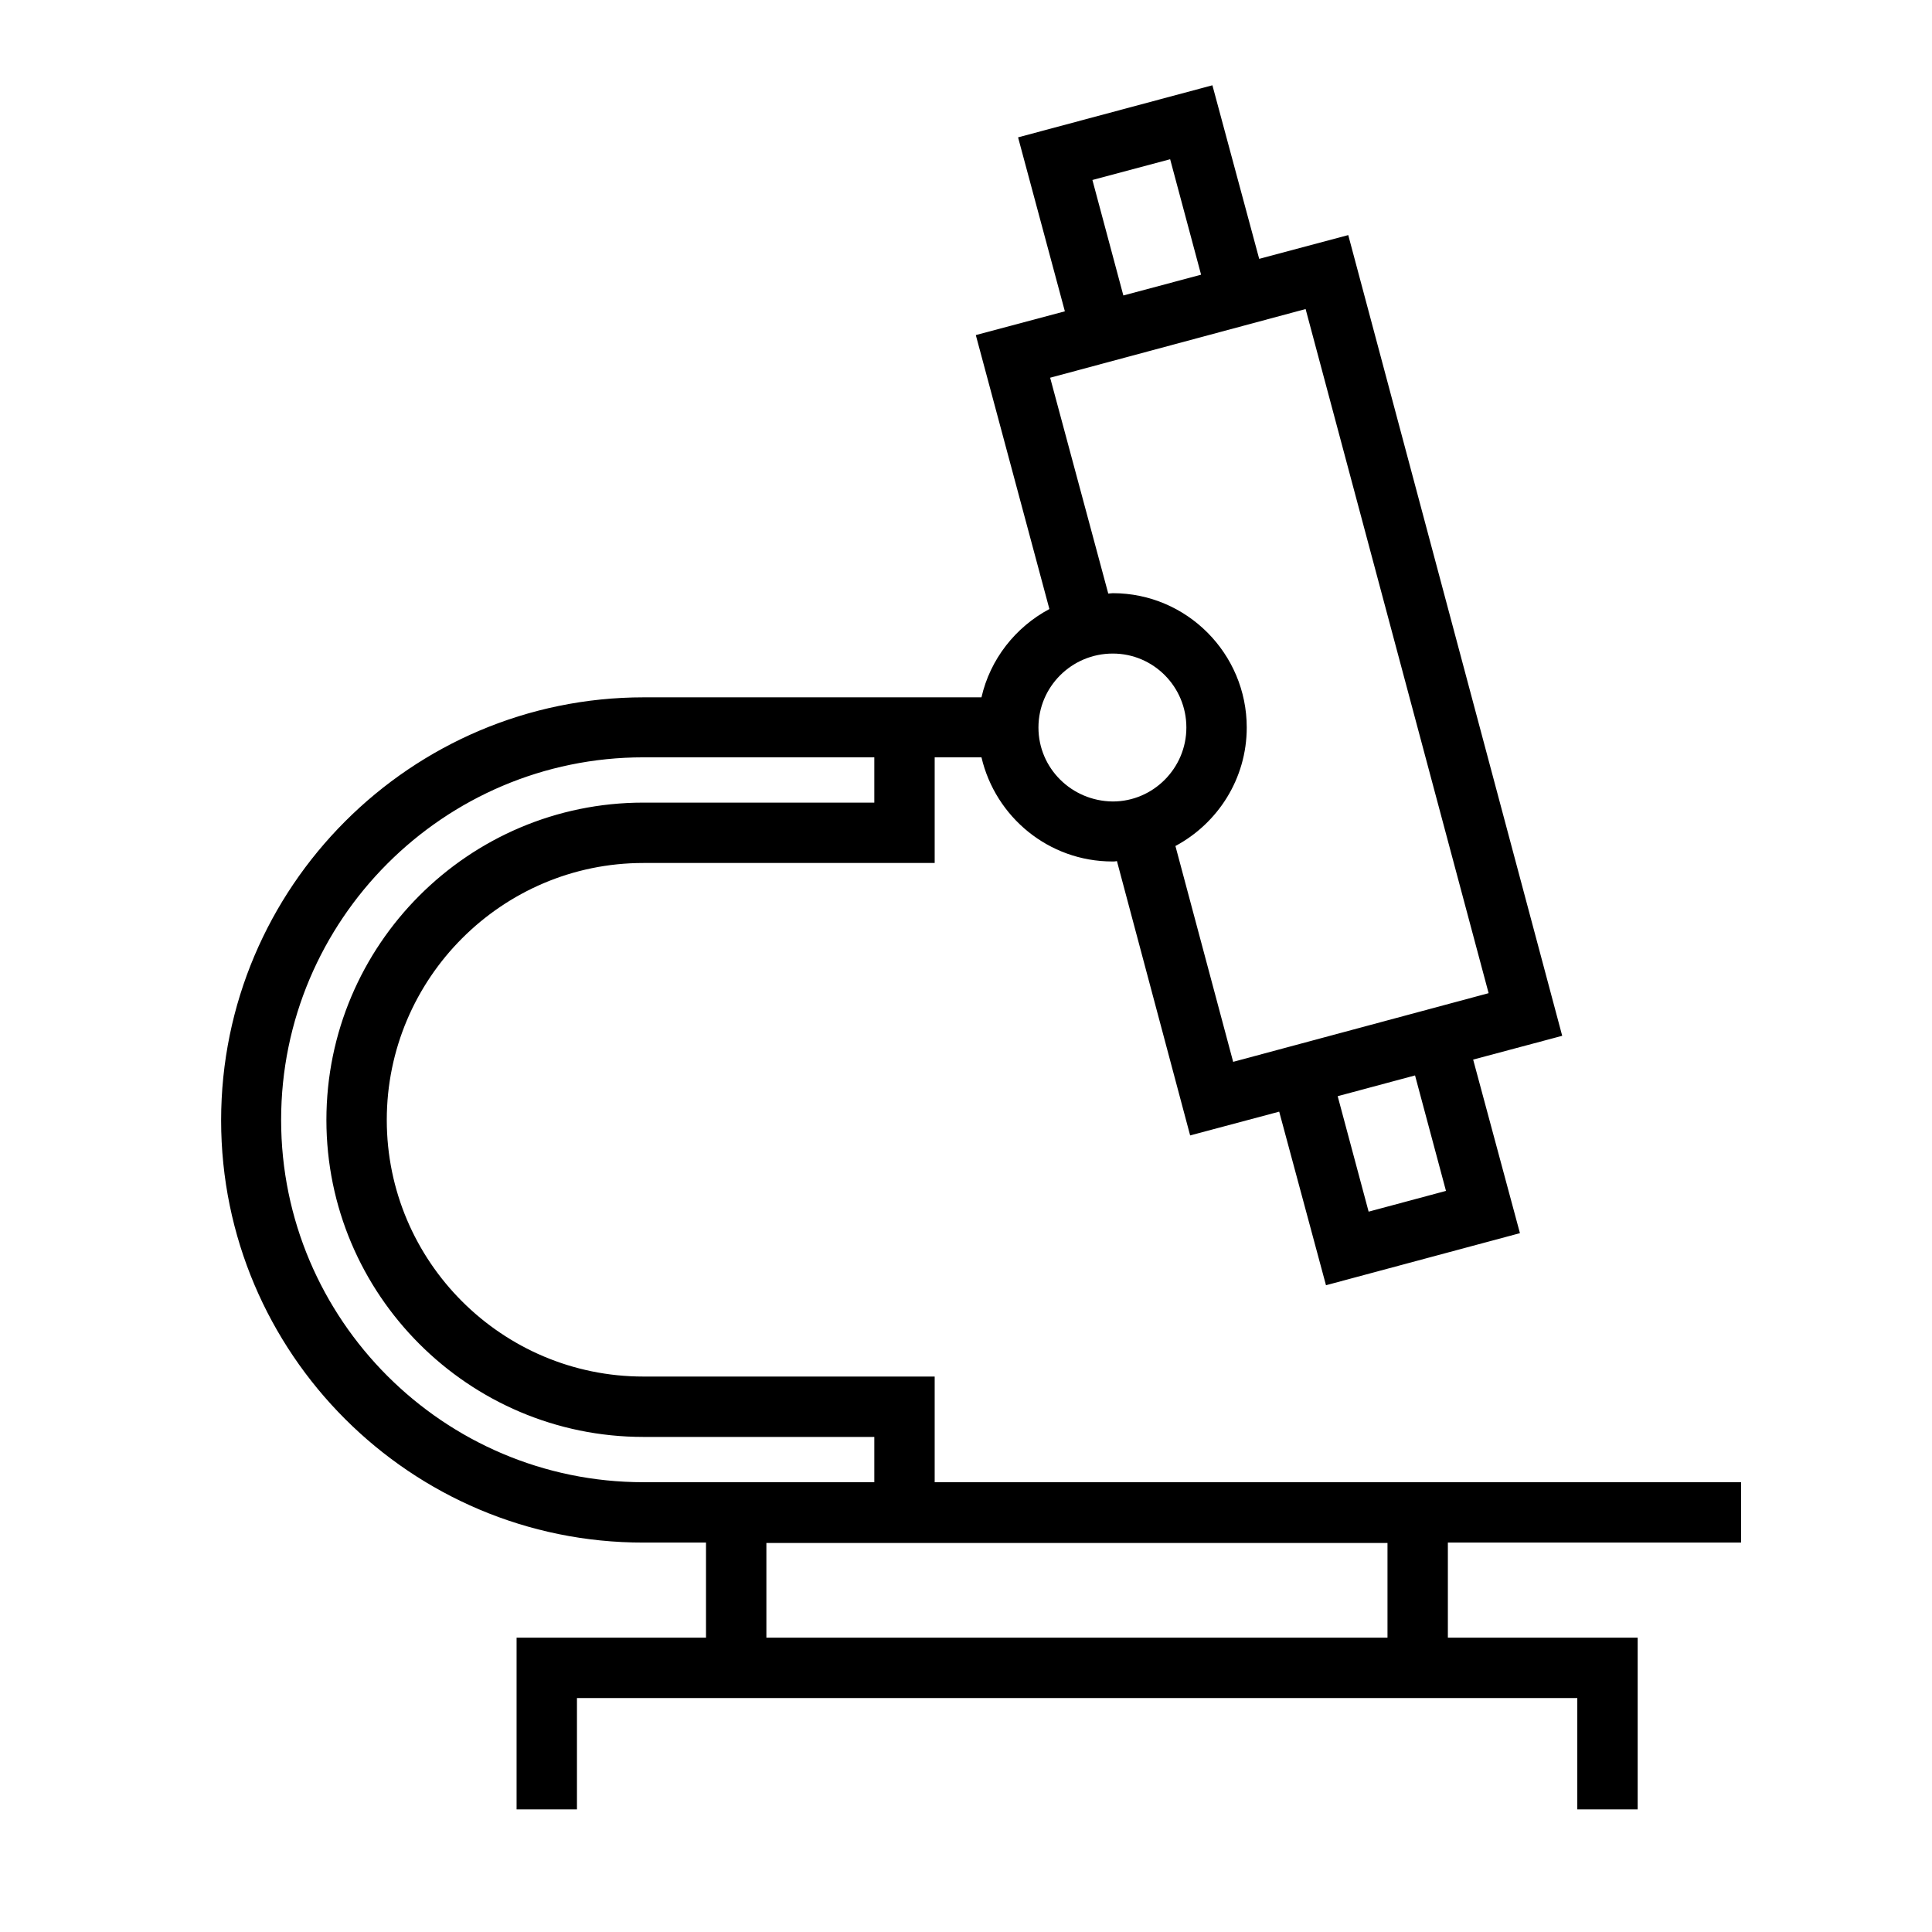<svg xmlns="http://www.w3.org/2000/svg" xmlns:xlink="http://www.w3.org/1999/xlink" id="Layer_1" x="0px" y="0px" viewBox="0 0 512 512" style="enable-background:new 0 0 512 512;" xml:space="preserve"><path d="M170.6,408.8h16.5V434h-50.2v45.5h16V450h34.2h196.6H418v29.5h16V434h-50.3v-25.2h77.7v-16h-77.7h-136v-28h-77.2 c-37.5,0-68-30.5-68-68c0-37.5,30.5-68.1,68-68.1h77.2v-28h12.4c3.7,15.8,17.8,27.6,34.7,27.6c0.4,0,0.8,0,1.2-0.1l19.4,72.7 l23.6-6.3l12.4,46l51.4-13.8l-12.4-46l23.6-6.3L357.3,62.3l-23.6,6.3l-12.4-46l-51.5,13.8l12.4,46.1l-23.6,6.3l19.5,72.6 c-9,4.8-15.7,13.3-18,23.4h-89.5c-61.7,0-112,50.3-112,112.1C58.6,358.6,108.8,408.9,170.6,408.8L170.6,408.8z M318.3,72.8 l-20.6,5.5l-8.2-30.6l20.6-5.5L318.3,72.8z M354.5,290.5L375,285l8.2,30.6l-20.5,5.5L354.5,290.5z M311.5,224.2 c11.2-6,18.9-17.8,18.9-31.4c0-19.6-15.9-35.6-35.5-35.6c-0.4,0-0.8,0.1-1.2,0.1l-15.4-57.2L346,81.9l48.5,181.3l-67.7,18.2 L311.5,224.2z M275.2,192.8c0-10.8,8.8-19.6,19.7-19.6c10.8,0,19.5,8.8,19.5,19.6s-8.8,19.6-19.5,19.6 C284,212.3,275.2,203.6,275.2,192.8z M231.7,392.8h-44.7h-16.5c-52.9,0-96-43.1-96-96c0-53,43.1-96.1,96-96.1h61.2v12h-61.2 c-46.3,0-84,37.7-84,84.1c0,46.3,37.7,84,84,84h61.2V392.8z M203.1,408.9h164.6V434H203.1V408.9z"></path></svg>